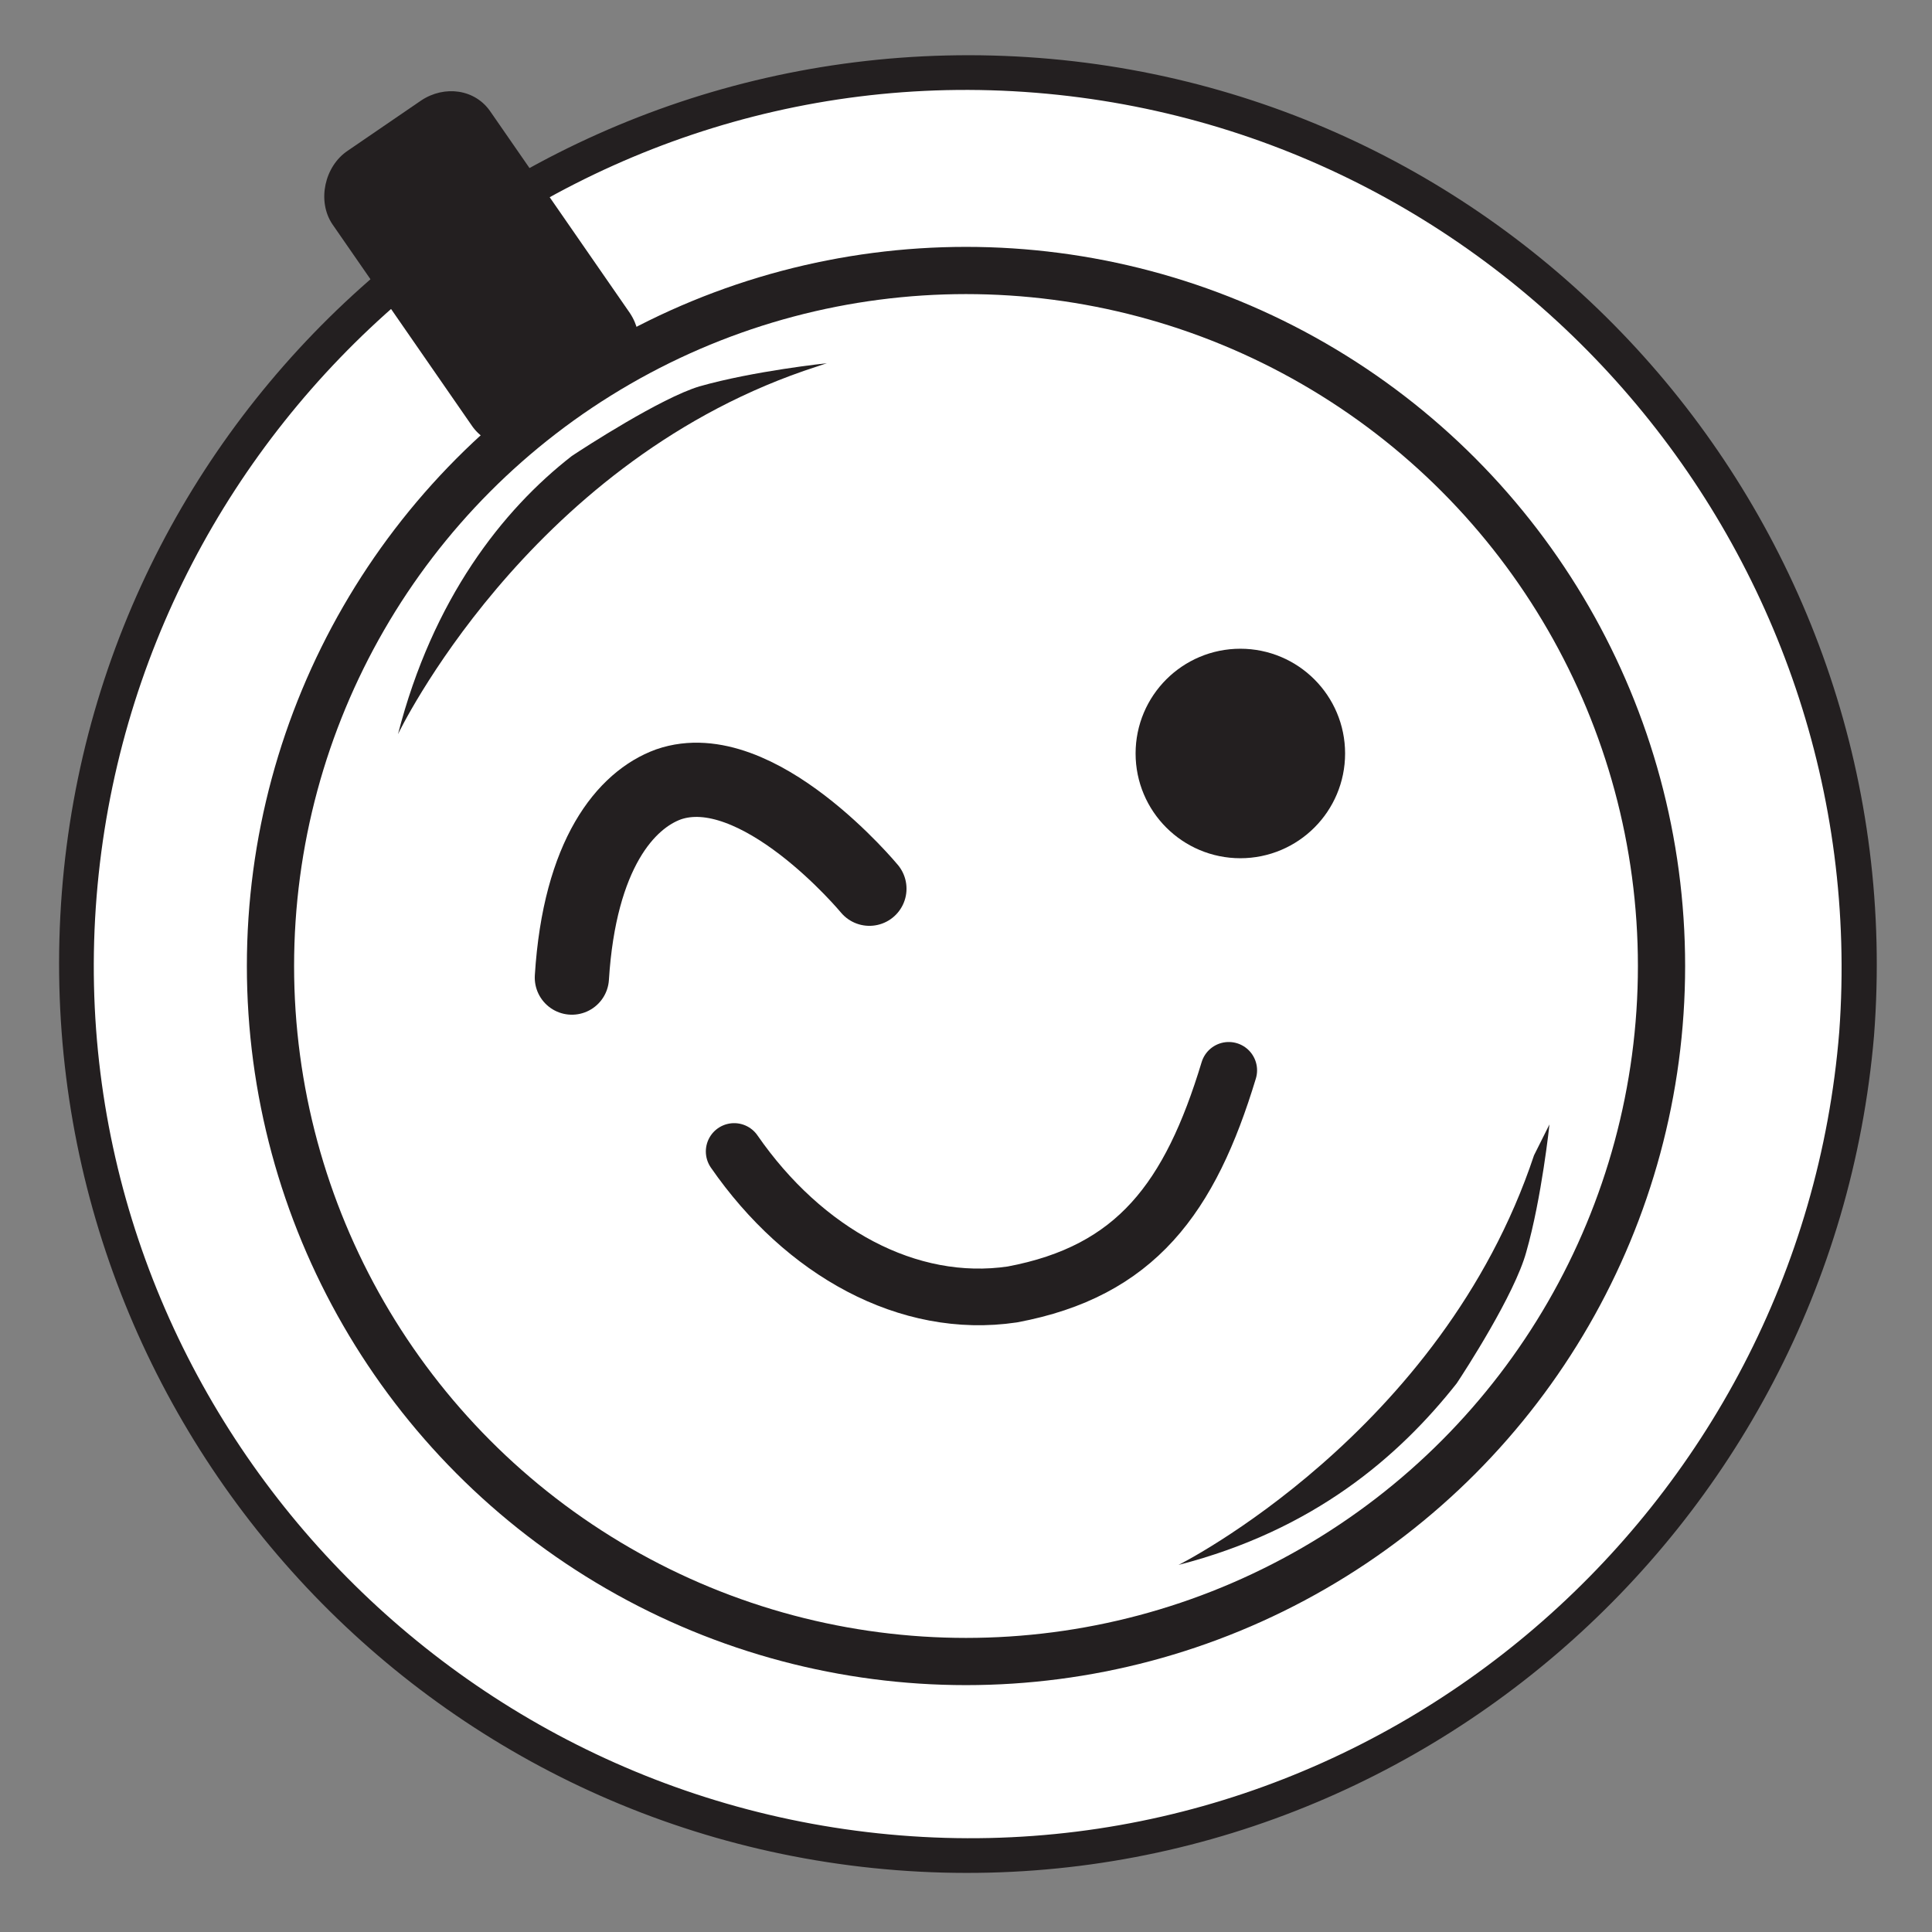 <?xml version="1.0" encoding="utf-8"?>
<!-- Generator: Adobe Illustrator 24.0.3, SVG Export Plug-In . SVG Version: 6.00 Build 0)  -->
<svg version="1.1" id="Layer_1" xmlns="http://www.w3.org/2000/svg" xmlns:xlink="http://www.w3.org/1999/xlink" x="0px" y="0px"
	 viewBox="0 0 50 50" style="enable-background:new 0 0 50 50;" xml:space="preserve">
<rect x="0" y="0" width="50" height="50" fill="#808080" stroke="none"/>
<style type="text/css">
	.st0{fill:#FFFFFF;}
	.st1{fill:none;stroke:#231F20;stroke-width:1.222;stroke-miterlimit:10;}
	.st2{fill:#231F20;}
	.st3{fill:none;stroke:#231F20;stroke-width:1.466;stroke-linecap:round;stroke-linejoin:round;stroke-miterlimit:10;}
	.st4{fill:none;stroke:#231F20;stroke-width:1.921;stroke-linecap:round;stroke-linejoin:round;stroke-miterlimit:10;}
	.st5{fill:#231F20;stroke:#231F20;stroke-width:1.222;stroke-miterlimit:10;}
</style>
<ellipse class="st0" cx="25.1" cy="24.9" rx="23" ry="23"/>
<g>
	<g>
		<g>
			<g>
				<circle class="st1" cx="25" cy="25" r="18"/>
			</g>
			<g>
				<path class="st2" d="M23.2,48.4c-12.9-1-22.6-12.3-21.6-25.3c1-12.9,12.3-22.6,25.3-21.6c12.9,1,22.6,12.3,21.6,25.3
					C47.4,39.7,36.1,49.4,23.2,48.4z M26.8,2.4c-12.4-1-23.3,8.4-24.3,20.8s8.4,23.3,20.8,24.3s23.3-8.4,24.3-20.8
					C48.5,14.3,39.2,3.4,26.8,2.4z"/>
			</g>
			<path class="st2" d="M39.7,29.9c-2.4,7.2-9.2,10.6-9.2,10.6c3.5-0.9,5.7-2.8,7.2-4.7c0.2-0.3,1.5-2.3,1.8-3.4
				c0.4-1.4,0.6-3.3,0.6-3.3L39.7,29.9z"/>
			<path class="st2" d="M20.8,9.6C13.6,12.1,10.3,19,10.3,19c0.9-3.5,2.7-5.8,4.5-7.2c0.3-0.2,2.3-1.5,3.3-1.8
				c1.4-0.4,3.3-0.6,3.3-0.6L20.8,9.6z"/>
		</g>
		<path class="st2" d="M9,3.9l1.9-1.3c0.6-0.4,1.4-0.3,1.8,0.3l3.6,5.2c0.4,0.6,0.3,1.4-0.3,1.8l-2,1.4c-0.6,0.4-1.4,0.3-1.8-0.3
			L8.6,5.8C8.2,5.2,8.4,4.3,9,3.9z"/>
		<g>
			<g>
				<path class="st3" d="M19,29.8c1.8,2.6,4.5,4.1,7.2,3.7c3.2-0.6,4.6-2.5,5.6-5.8"/>
			</g>
			<g>
				<g>
					<path class="st4" d="M22.5,23c0,0-2.9-3.5-5.2-2.7c-1.1,0.4-2.3,1.8-2.5,5"/>
				</g>
				<circle class="st5" cx="32.1" cy="19.5" r="2.1"/>
			</g>
		</g>
	</g>
</g>
</svg>
